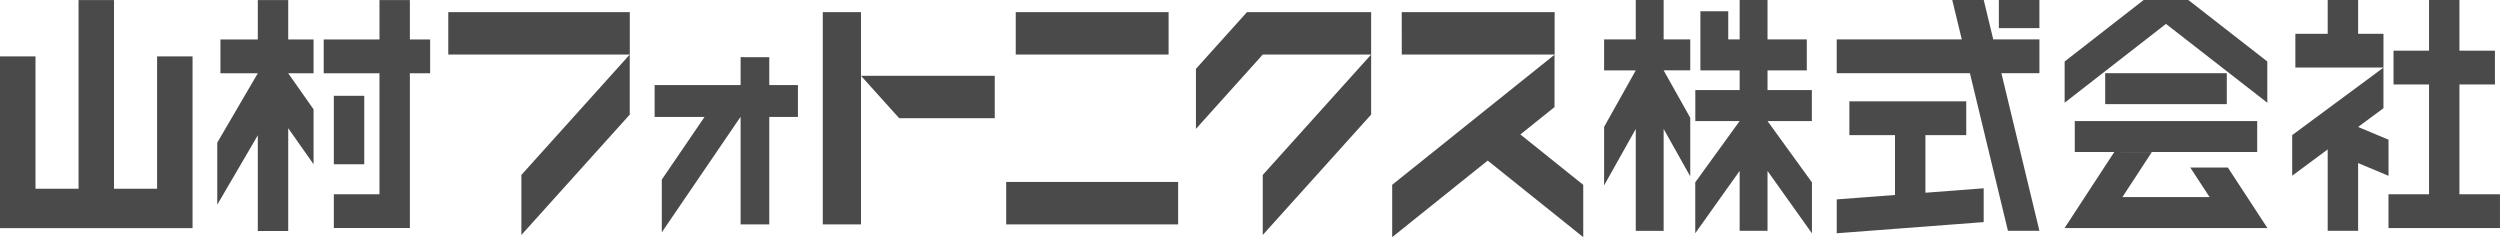 <svg xmlns="http://www.w3.org/2000/svg" width="288.653" height="27.386" viewBox="0 0 288.653 27.386">
  <path id="パス_1260" data-name="パス 1260" d="M116.178,25.909h19.853v-4.9H116.178Zm127.938-8.355-5.736,8.776H261.8l-4.567-6.988h-4.341l2.231,3.413H245.057l3.4-5.2Zm-4.559-3.575v3.575h21.064V13.979ZM213.531,11.7v3.9H218.8v6.912l-6.728.511v3.91l16.968-1.288V21.74l-6.728.512V15.6h4.714V11.7ZM38.546,18.964h3.511v-7.9H38.546Zm204.522-6.937h14.043V8.452H243.068ZM264.66,15.6v4.686l4.1-3.034v9.4h3.511V18.828l3.511,1.471v-4.17l-3.511-1.471,2.927-2.165V7.808Zm-179.147-9V9.823H75.585V13.5h5.764l-4.937,7.236v6.088L85.5,13.5h.012V25.909h3.309V13.5H92.13V9.823H88.822V6.606Zm75.231,14.737v6.044l11.029-8.84,11.031,8.84V21.343l-7.259-5.819,3.944-3.16V6.319ZM60.2,20.2v6.932l12.512-13.9V6.3ZM51.759,6.3H72.717V1.4H51.759ZM95,1.4V25.909h4.413V8.751l4.412,4.9h11.031v-4.9H99.411V1.4ZM117.28,6.3h17.649V1.4H117.28Zm26.7-4.9-5.895,6.548v6.933L145.8,6.3l12.513,0,0,0L145.8,20.2v6.93l12.514-13.9V1.4Zm17.871,4.9H179.5V1.4H161.847ZM9.069.01V21.789H4.1V6.511H0v19.83H22.234V6.511H18.14V21.789H13.165V.01Zm20.7,0V4.56H25.453v3.9h4.314l-4.681,8.009v7.165l4.682-8.011V26.67h3.511V14.8l2.927,4.163V12.624L33.279,8.462h2.927V4.56H33.279V.01Zm14.046,0V4.56H37.376v3.9h6.438V22.429H38.546v3.9l8.78,0V8.462h2.342V4.56H47.326V.01ZM188.869,0V4.551h-3.656V8.128h3.656l-3.656,6.52v6.76l3.656-6.519V26.656h3.218V14.888l3.073,5.476V13.6l-3.073-5.476h3.073V4.551h-3.073V0Zm11.994,0V4.551h-1.317V1.3h-3.216V8.128h4.533V10.4h-5.118v3.575h5.118l-5.126,7.077v5.879l5.126-7.2v6.917h3.219V19.739l5.127,7.2V21.055l-5.127-7.077H209.2V10.4h-5.118V8.128h4.533V4.551h-4.533V0Zm24.548,0,1.1,4.551H212.07v3.9h15.38l4.391,18.2h3.634l-4.391-18.2h4.391v-3.9h-5.332L229.047,0Zm5.381,3.252h4.682V0h-4.682ZM247.511,0l-9.124,7.1V11.86l11.7-9.1,11.7,9.1V7.1L252.668,0ZM268.76,0V3.9h-3.734V7.8H275.2V3.9h-2.927V0Zm11.7,0V5.852h-4.1v3.9h4.1V22.43h-4.682v3.9h12.873v-3.9h-4.681V9.753h4.1v-3.9h-4.1V0Z" transform="translate(-0.001)" fill="#4a4a4a"/>
</svg>
